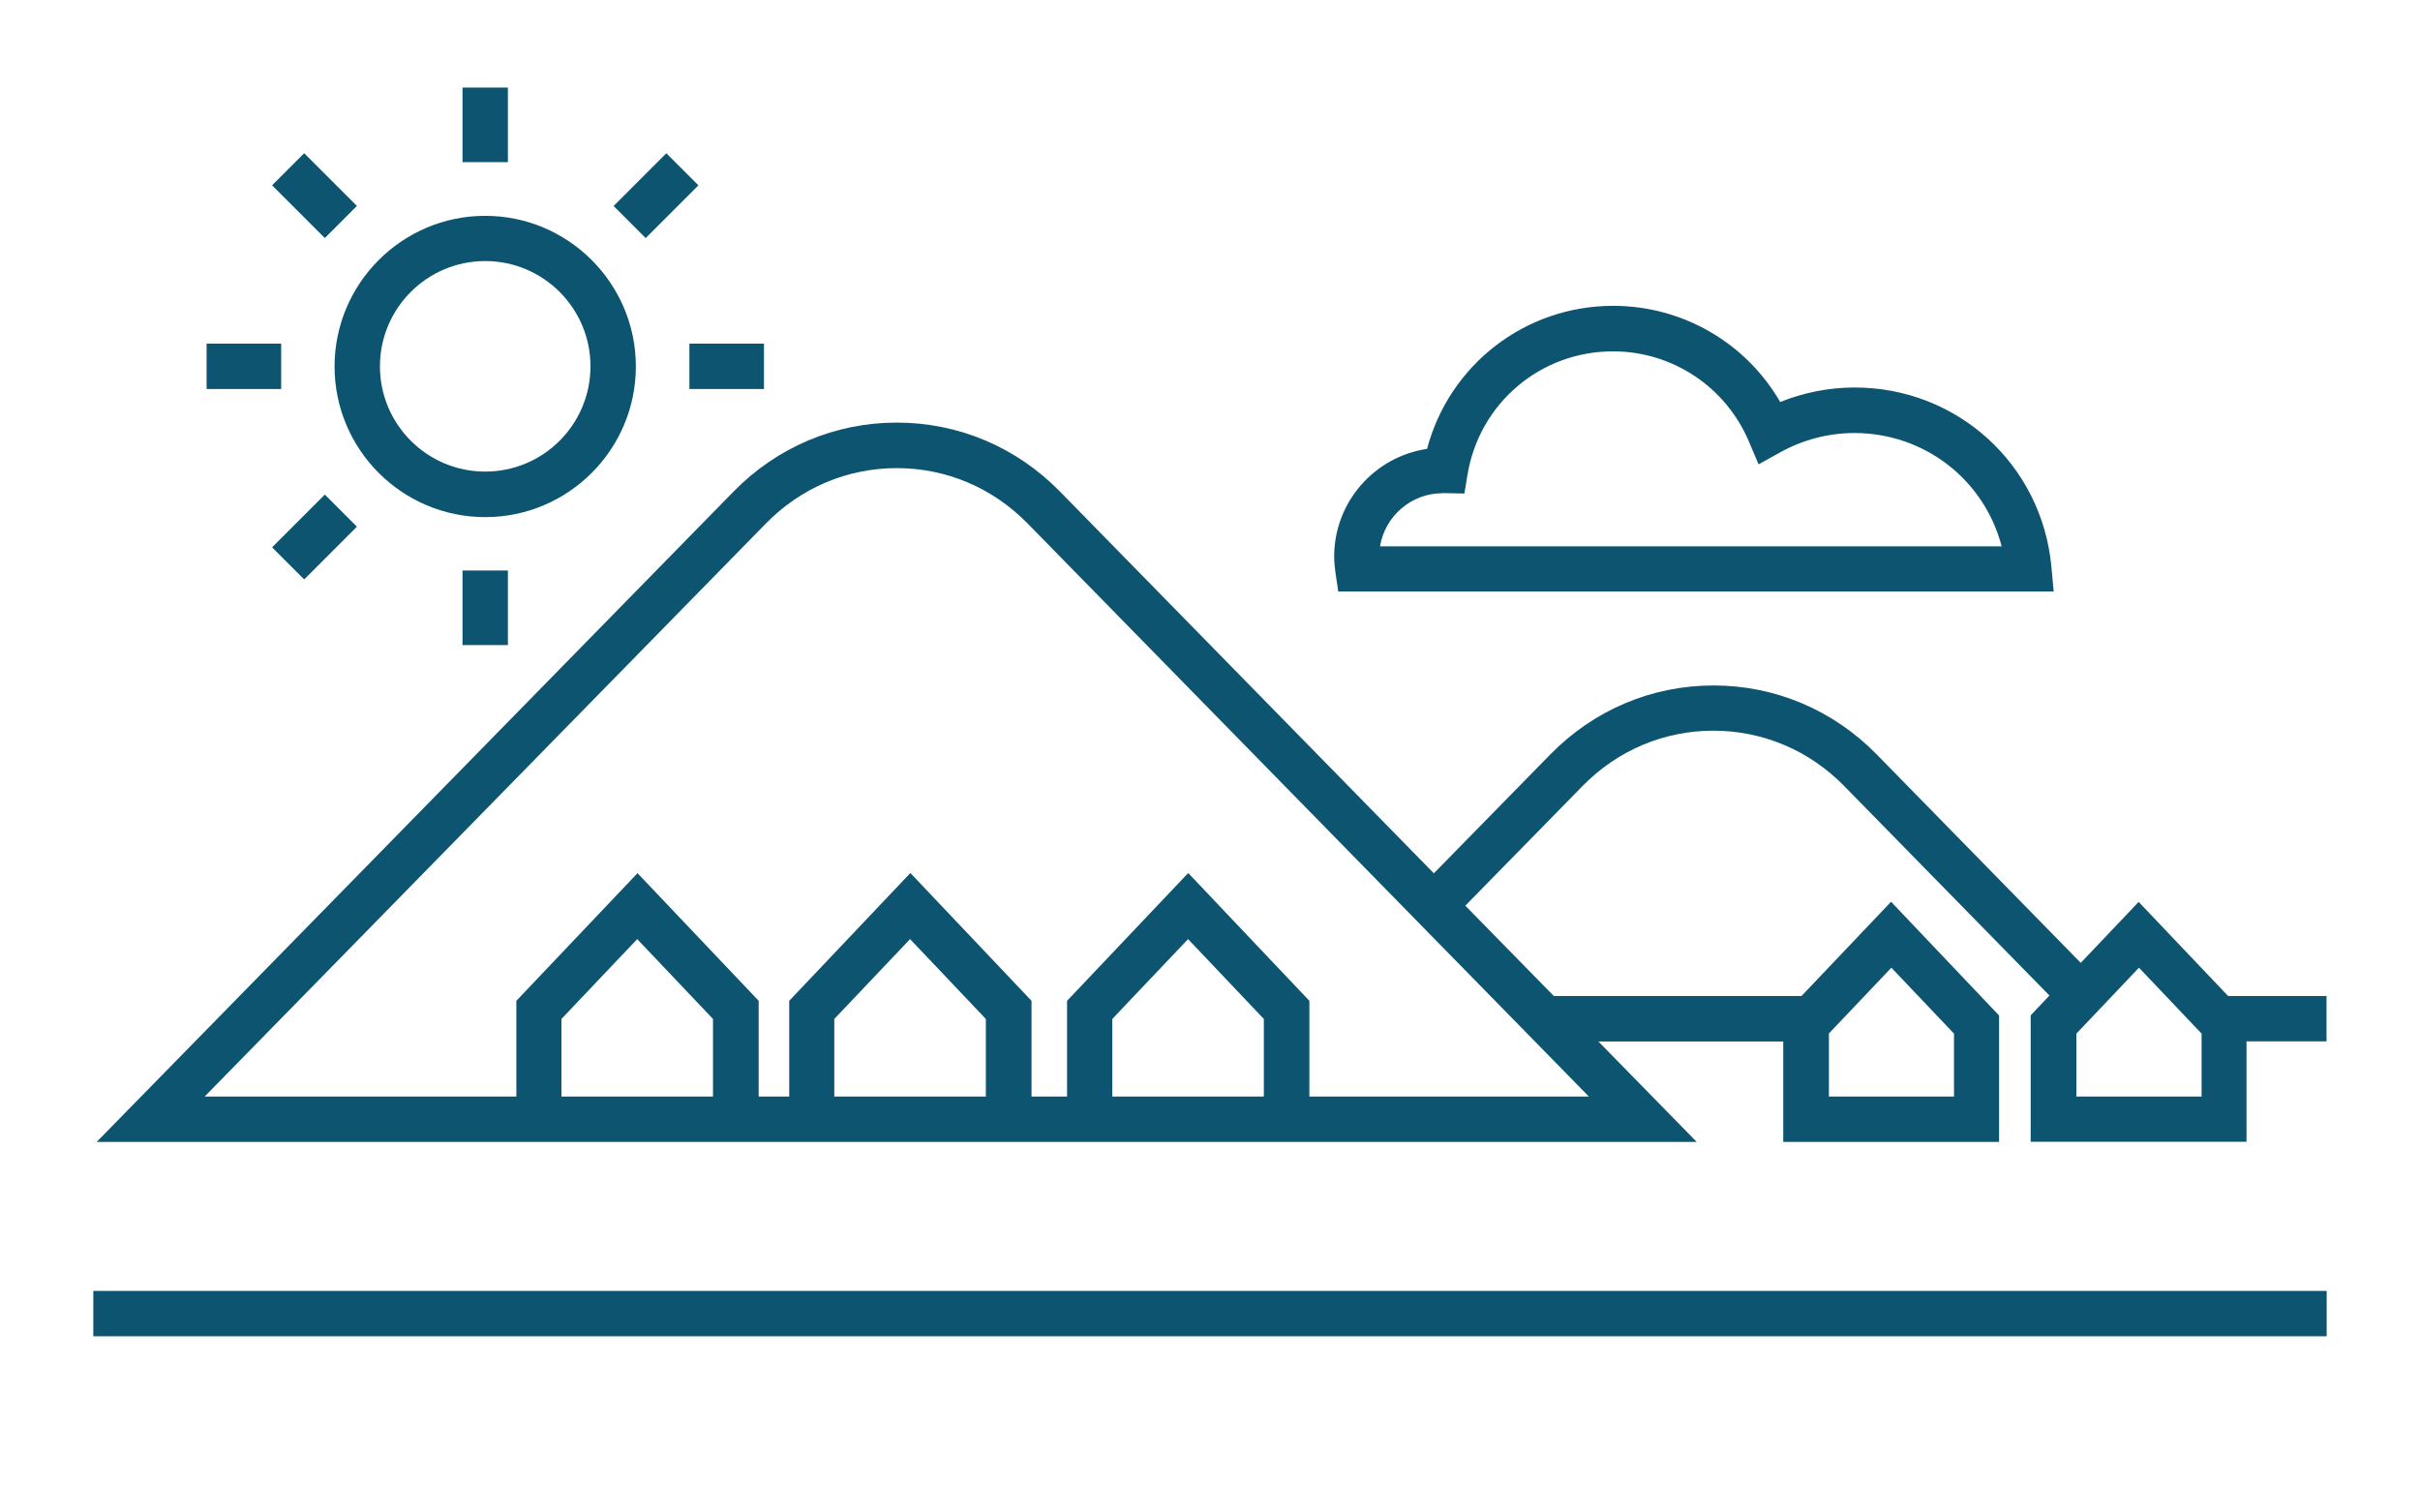 <?xml version="1.0" encoding="UTF-8"?>
<svg xmlns="http://www.w3.org/2000/svg" id="Blau" viewBox="0 0 160 100">
  <defs>
    <style>.cls-1{fill:#0d5470;stroke-width:0px;}</style>
  </defs>
  <path class="cls-1" d="m88.46,39.11h47.32l-.15-1.64c-.63-6.76-6.22-11.85-13.01-11.85-1.69,0-3.36.33-4.92.96-2.26-3.91-6.45-6.36-11.04-6.36-5.84,0-10.84,3.91-12.31,9.46-3.47.51-6.14,3.51-6.14,7.12,0,.32.03.66.08,1.03l.19,1.28Zm6.92-6.51h0l1.44.03.21-1.27c.79-4.71,4.83-8.13,9.61-8.13,3.92,0,7.44,2.33,8.98,5.94l.65,1.53,1.46-.81c1.49-.82,3.17-1.26,4.87-1.26,4.67,0,8.6,3.12,9.74,7.49h-41.1c.33-1.99,2.06-3.51,4.13-3.51Z"></path>
  <path class="cls-1" d="m32.08,34.19c5.49,0,9.96-4.47,9.96-9.96s-4.47-9.96-9.96-9.96-9.96,4.47-9.96,9.96,4.47,9.96,9.96,9.96Zm0-16.93c3.84,0,6.96,3.12,6.96,6.96s-3.12,6.96-6.96,6.96-6.96-3.12-6.96-6.96,3.12-6.96,6.96-6.96Z"></path>
  <rect class="cls-1" x="30.58" y="5.79" width="3" height="4.93"></rect>
  <rect class="cls-1" x="40.9" y="11.44" width="4.93" height="3" transform="translate(3.56 34.45) rotate(-45)"></rect>
  <rect class="cls-1" x="45.58" y="22.72" width="4.93" height="3"></rect>
  <rect class="cls-1" x="30.58" y="37.72" width="3" height="4.93"></rect>
  <rect class="cls-1" x="18.33" y="34.01" width="4.93" height="3" transform="translate(-19.02 25.1) rotate(-45)"></rect>
  <rect class="cls-1" x="13.66" y="22.72" width="4.93" height="3"></rect>
  <rect class="cls-1" x="19.3" y="10.47" width="3" height="4.93" transform="translate(-3.06 18.5) rotate(-45.01)"></rect>
  <path class="cls-1" d="m147.32,65.86l-5.92-6.23-3.83,4.03-13.49-13.78c-2.88-2.94-6.71-4.56-10.79-4.56s-7.91,1.62-10.79,4.56l-7.7,7.86-24.72-25.24c-2.88-2.94-6.71-4.56-10.79-4.56s-7.91,1.62-10.79,4.56L6.39,75.5h105.79l-6.5-6.64h12.22v6.64h14.27v-8.36l-7.14-7.52-5.92,6.23h-16.38l-5.85-5.97,7.75-7.91c2.31-2.36,5.38-3.66,8.65-3.66s6.34,1.3,8.65,3.66l13.57,13.85-1.24,1.31v8.36h14.27v-6.64h5.29v-3h-6.51Zm-26.41,2.48l4.14-4.36,4.14,4.36v4.16h-8.27v-4.16Zm-83.79,4.16v-5.13l5.01-5.28,5.01,5.28v5.13h-10.03Zm18.04,0v-5.13l5.01-5.28,5.01,5.28v5.13h-10.03Zm18.38,0v-5.13l5.01-5.28,5.01,5.28v5.13h-10.03Zm13.03,0v-6.33l-8.01-8.45-8.01,8.45v6.33h-2.35v-6.33l-8.01-8.45-8.01,8.45v6.33h-2.02v-6.33l-8.01-8.44-8.01,8.44v6.33H13.53l37.11-37.89c2.31-2.36,5.38-3.66,8.65-3.66s6.34,1.3,8.65,3.66l37.11,37.89h-18.49Zm58.98,0h-8.27v-4.16l4.14-4.36,4.14,4.36v4.16Z"></path>
  <rect class="cls-1" x="6.17" y="85.35" width="147.66" height="3"></rect>
</svg>
